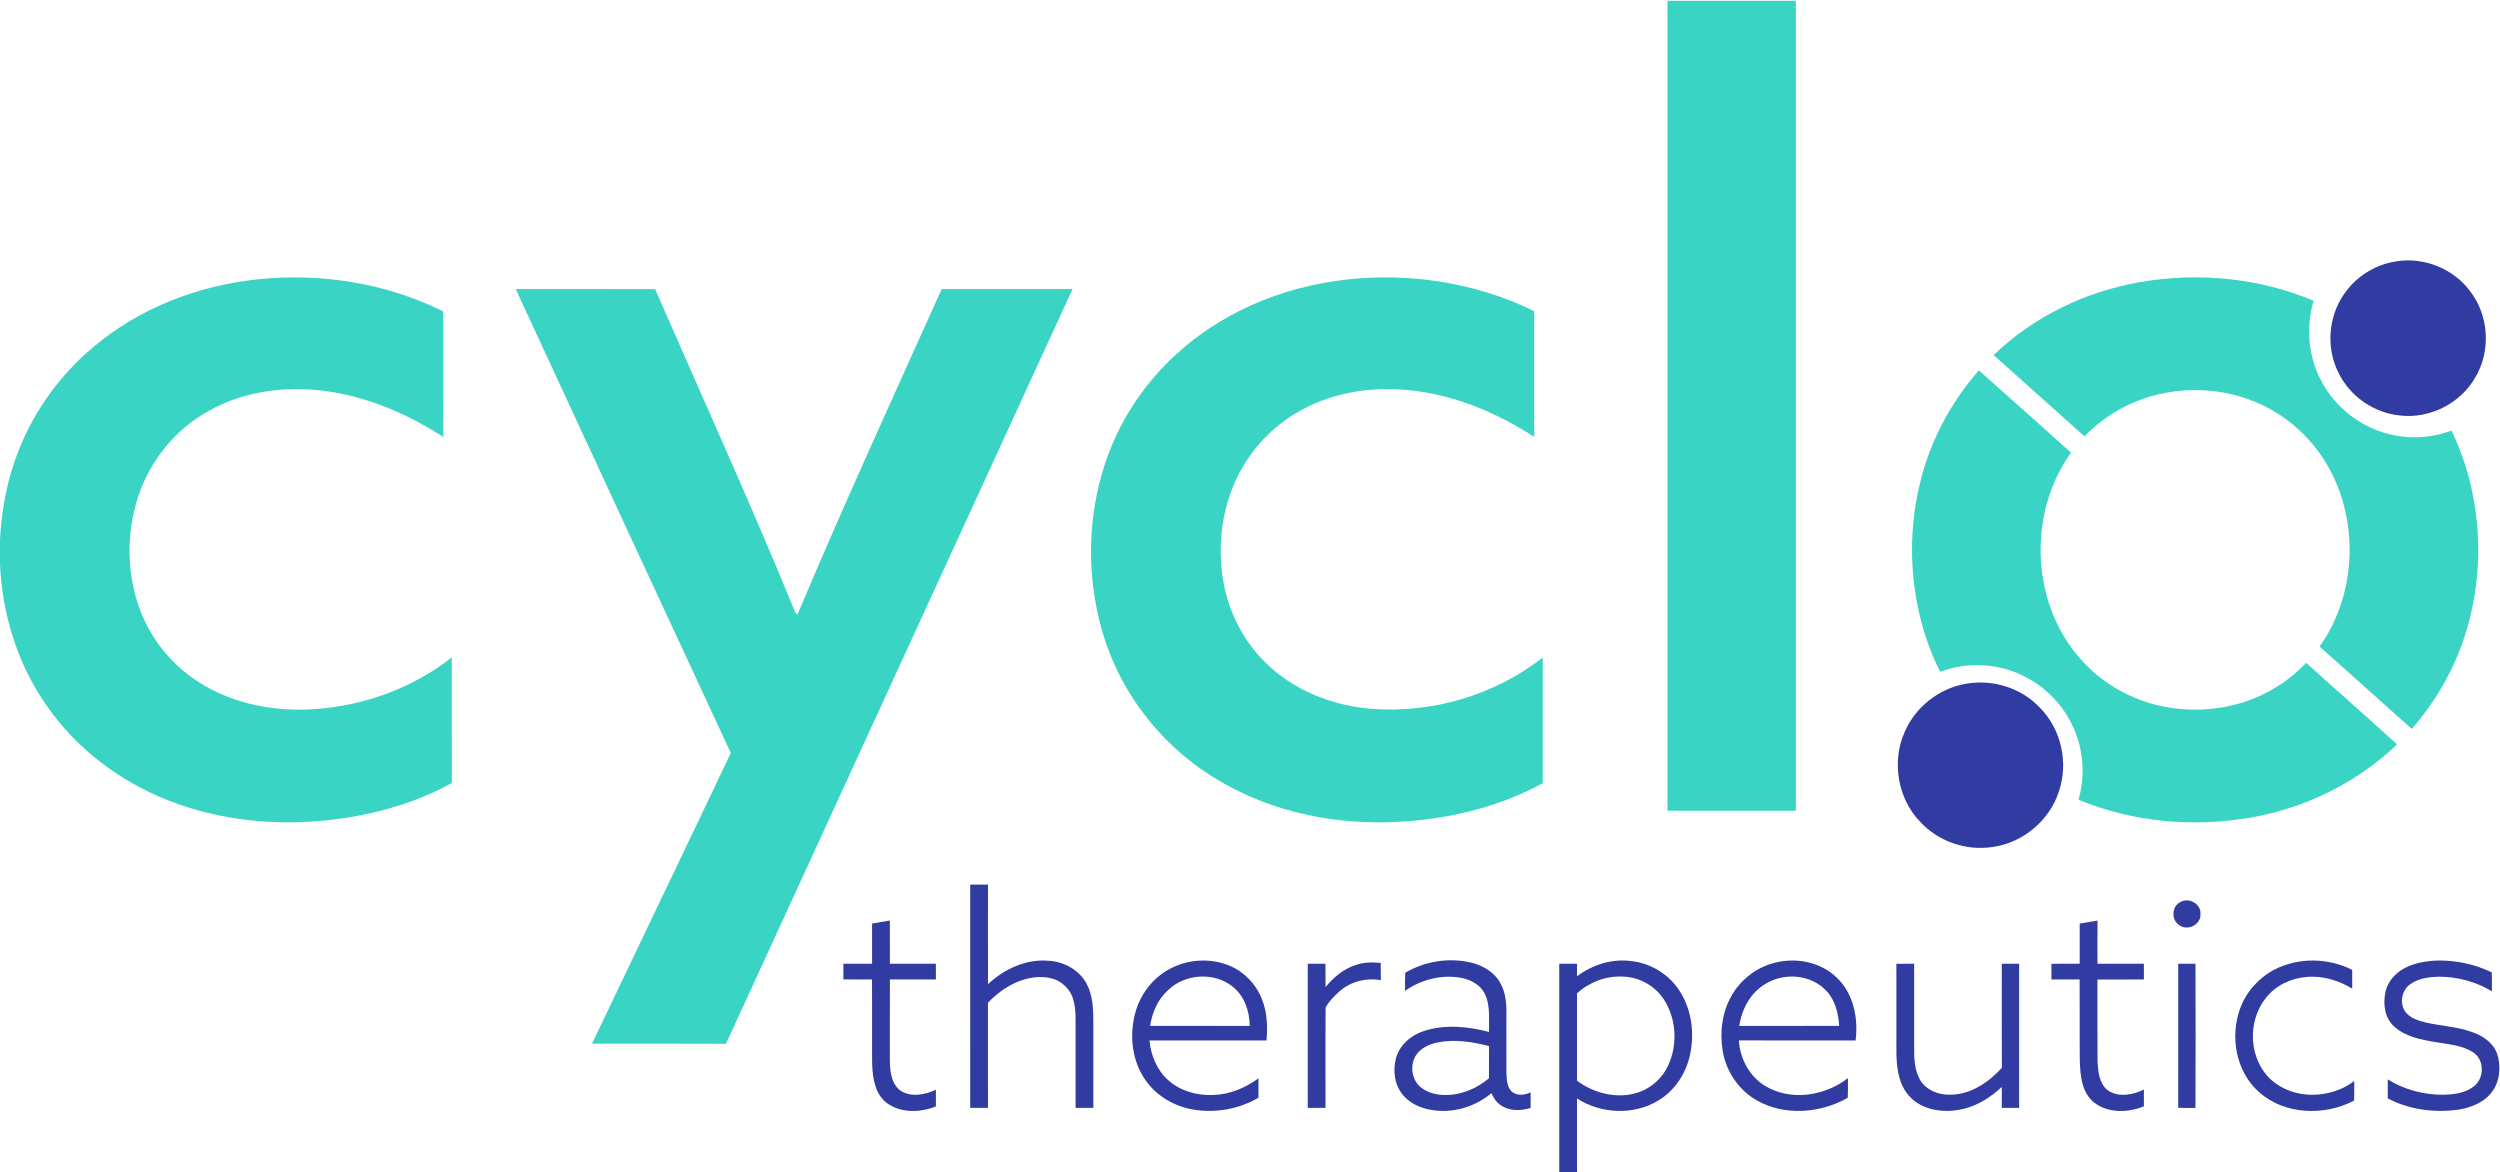<?xml version="1.0" encoding="UTF-8" ?>
<!DOCTYPE svg PUBLIC "-//W3C//DTD SVG 1.1//EN" "http://www.w3.org/Graphics/SVG/1.1/DTD/svg11.dtd">
<svg width="1548pt" height="726pt" viewBox="0 0 1548 726" version="1.1" xmlns="http://www.w3.org/2000/svg">
<g id="#3ad4c4ff">
<path fill="#3ad4c4" opacity="1.00" d=" M 1032.50 0.50 C 1059.00 0.50 1085.50 0.50 1112.00 0.50 C 1112.00 167.67 1112.00 334.83 1112.00 502.00 C 1085.50 502.00 1059.00 502.00 1032.50 502.00 C 1032.50 334.83 1032.50 167.67 1032.50 0.50 Z" />
<path fill="#3ad4c4" opacity="1.00" d=" M 158.98 173.02 C 198.28 168.81 239.01 175.19 274.49 192.86 C 274.52 218.78 274.48 244.70 274.51 270.62 C 252.61 256.43 228.04 245.78 202.06 242.19 C 175.74 238.52 147.67 242.55 124.98 256.95 C 105.75 268.89 91.40 288.11 84.84 309.72 C 78.27 331.49 78.58 355.46 86.43 376.86 C 93.24 395.63 106.49 411.93 123.38 422.56 C 144.47 436.03 170.23 440.84 194.97 439.06 C 225.51 436.97 255.63 426.06 279.73 407.05 C 279.79 432.97 279.70 458.90 279.78 484.83 C 264.40 493.38 247.66 499.32 230.54 503.27 C 188.64 512.84 143.60 511.32 103.44 495.32 C 73.32 483.36 46.43 462.79 28.17 435.90 C 10.65 410.55 1.36 380.04 0.00 349.37 L 0.00 333.96 C 0.90 317.65 3.62 301.38 8.98 285.91 C 18.31 258.29 35.53 233.49 57.88 214.81 C 86.22 190.87 122.25 176.93 158.98 173.02 Z" />
<path fill="#3ad4c4" opacity="1.00" d=" M 755.27 199.24 C 789.77 178.34 830.96 169.72 871.03 172.16 C 898.35 173.84 925.47 180.55 950.01 192.75 C 949.99 218.68 950.00 244.62 950.00 270.55 C 922.21 252.44 889.55 240.09 856.01 240.99 C 833.34 241.39 810.49 248.49 792.59 262.61 C 778.68 273.46 768.08 288.36 762.09 304.93 C 755.85 322.17 754.40 341.03 757.34 359.10 C 760.52 378.35 769.62 396.72 783.69 410.33 C 800.70 427.29 824.25 436.59 847.94 438.80 C 885.92 442.07 925.19 430.69 955.24 407.14 C 955.26 433.08 955.24 459.02 955.25 484.96 C 925.86 500.99 892.27 508.26 858.97 509.16 C 820.87 510.04 781.99 501.02 749.74 480.26 C 717.85 460.05 693.51 428.22 682.82 391.97 C 671.01 352.12 673.45 307.82 691.02 270.01 C 704.60 240.60 727.56 215.88 755.27 199.24 Z" />
<path fill="#3ad4c4" opacity="1.00" d=" M 1325.13 174.68 C 1361.06 168.47 1398.91 172.00 1432.59 186.25 C 1427.27 203.95 1429.60 223.86 1439.46 239.56 C 1449.06 255.38 1465.68 266.68 1483.91 269.79 C 1495.28 271.85 1507.14 270.64 1517.97 266.65 C 1537.35 306.89 1539.68 354.80 1525.12 396.95 C 1518.19 416.93 1507.27 435.45 1493.35 451.35 C 1474.32 434.36 1455.27 417.37 1436.29 400.31 C 1461.34 365.28 1461.05 314.21 1435.50 279.52 C 1426.54 267.41 1414.69 257.39 1401.07 250.90 C 1376.77 239.24 1347.58 238.47 1322.62 248.57 C 1310.61 253.44 1299.75 260.91 1290.70 270.16 C 1271.92 253.43 1253.17 236.67 1234.46 219.87 C 1259.17 196.04 1291.39 180.51 1325.13 174.68 Z" />
<path fill="#3ad4c4" opacity="1.00" d=" M 319.33 179.01 C 348.11 179.02 376.88 178.94 405.66 179.05 C 434.76 245.81 465.01 312.09 492.55 379.52 C 492.87 379.77 493.50 380.28 493.81 380.53 C 522.32 312.80 552.96 246.00 583.10 178.99 C 610.11 179.01 637.11 178.99 664.11 179.00 C 594.38 330.98 524.54 482.90 454.78 634.87 C 452.96 638.67 451.37 642.58 449.40 646.31 C 421.79 646.15 394.18 646.33 366.57 646.22 C 395.15 586.19 424.00 526.30 452.51 466.24 C 407.98 370.56 363.68 274.77 319.33 179.01 Z" />
<path fill="#3ad4c4" opacity="1.00" d=" M 1192.27 287.07 C 1199.24 265.86 1210.50 246.06 1225.35 229.37 C 1244.43 246.24 1263.35 263.31 1282.37 280.27 C 1258.86 312.97 1257.34 359.58 1277.99 394.04 C 1286.71 408.53 1299.32 420.72 1314.36 428.54 C 1334.14 439.00 1357.63 441.88 1379.48 437.33 C 1397.89 433.61 1415.09 424.10 1427.97 410.42 C 1446.67 427.33 1465.65 443.93 1484.27 460.93 C 1459.57 484.55 1427.69 500.26 1394.07 506.15 C 1358.32 512.45 1320.64 509.15 1287.02 495.19 C 1291.83 478.53 1289.70 459.99 1281.02 444.95 C 1271.40 427.80 1253.64 415.48 1234.18 412.61 C 1223.18 410.79 1211.75 412.11 1201.33 415.98 C 1181.62 376.39 1178.72 329.06 1192.27 287.07 Z" />
</g>
<g id="#303ca2ff">
<path fill="#303ca2" opacity="1.00" d=" M 1483.63 161.85 C 1500.82 158.97 1519.27 166.36 1529.59 180.44 C 1541.16 195.44 1542.46 217.42 1532.71 233.68 C 1523.57 249.79 1504.49 259.44 1486.09 257.27 C 1470.04 255.75 1455.16 245.49 1448.10 231.00 C 1439.54 214.51 1441.93 193.14 1453.85 178.90 C 1461.22 169.80 1472.05 163.62 1483.63 161.85 Z" />
<path fill="#303ca2" opacity="1.00" d=" M 1216.49 423.54 C 1233.10 420.26 1251.22 425.67 1262.91 438.01 C 1276.29 451.30 1280.98 472.31 1274.86 490.09 C 1269.12 507.99 1252.67 521.81 1234.06 524.41 C 1217.72 527.05 1200.27 521.11 1189.05 508.93 C 1175.03 494.57 1171.19 471.59 1179.33 453.33 C 1185.83 438.09 1200.20 426.55 1216.49 423.54 Z" />
<path fill="#303ca2" opacity="1.00" d=" M 600.76 547.76 C 604.42 547.74 608.08 547.74 611.76 547.76 C 611.76 568.31 611.71 588.86 611.78 609.41 C 621.92 599.87 635.77 593.50 649.91 594.96 C 659.20 595.64 668.35 600.74 672.81 609.09 C 676.89 616.68 677.01 625.55 677.01 633.95 C 676.99 651.30 677.01 668.65 677.00 686.00 C 673.33 686.00 669.66 686.00 666.00 686.00 C 666.00 670.32 666.00 654.64 666.00 638.97 C 665.92 632.11 666.50 625.07 664.43 618.43 C 662.97 613.55 659.26 609.52 654.82 607.16 C 648.71 604.31 641.62 604.53 635.21 606.19 C 626.13 608.60 618.19 614.17 611.74 620.87 C 611.77 642.58 611.74 664.28 611.75 685.99 C 608.08 686.00 604.42 686.00 600.75 686.00 C 600.75 639.92 600.74 593.84 600.76 547.76 Z" />
<path fill="#303ca2" opacity="1.00" d=" M 1350.35 558.44 C 1355.64 555.54 1362.98 559.84 1362.53 565.99 C 1362.97 572.58 1354.40 576.74 1349.30 572.80 C 1344.23 569.51 1344.77 560.89 1350.35 558.44 Z" />
<path fill="#303ca2" opacity="1.00" d=" M 540.00 571.85 C 543.67 571.22 547.33 570.61 551.00 569.99 C 551.00 578.91 550.99 587.83 551.01 596.75 C 560.50 596.75 570.00 596.74 579.50 596.75 C 579.50 600.00 579.50 603.24 579.50 606.50 C 570.01 606.49 560.53 606.53 551.04 606.48 C 550.94 622.32 551.04 638.16 550.99 654.01 C 550.98 661.19 551.10 669.77 556.96 674.90 C 563.53 679.71 572.65 678.05 579.51 674.71 C 579.49 678.17 579.49 681.64 579.51 685.11 C 570.45 688.72 559.43 689.30 550.84 684.14 C 546.37 681.56 543.39 677.01 541.97 672.13 C 539.37 663.65 540.10 654.68 540.00 645.94 C 539.96 632.78 540.07 619.62 539.94 606.47 C 534.03 606.50 528.12 606.56 522.21 606.44 C 522.25 603.21 522.25 599.98 522.24 596.76 C 528.16 596.74 534.07 596.75 539.99 596.75 C 540.01 588.45 539.99 580.15 540.00 571.85 Z" />
<path fill="#303ca2" opacity="1.00" d=" M 1287.75 571.87 C 1291.43 571.26 1295.11 570.66 1298.79 570.01 C 1298.70 578.92 1298.76 587.83 1298.76 596.75 C 1308.33 596.75 1317.91 596.74 1327.49 596.75 C 1327.50 600.00 1327.49 603.24 1327.50 606.50 C 1317.91 606.52 1308.33 606.47 1298.75 606.52 C 1298.78 623.36 1298.69 640.19 1298.79 657.03 C 1299.13 663.31 1299.69 670.66 1304.92 674.98 C 1311.55 679.68 1320.64 678.08 1327.49 674.63 C 1327.50 678.09 1327.49 681.56 1327.51 685.03 C 1317.64 689.07 1305.12 689.44 1296.45 682.51 C 1289.01 676.37 1288.09 665.95 1287.82 656.97 C 1287.62 640.14 1287.85 623.31 1287.71 606.48 C 1281.89 606.52 1276.07 606.49 1270.26 606.50 C 1270.24 603.26 1270.24 600.02 1270.24 596.79 C 1276.07 596.70 1281.90 596.77 1287.75 596.75 C 1287.75 588.45 1287.74 580.16 1287.75 571.87 Z" />
<path fill="#303ca2" opacity="1.00" d=" M 724.68 599.77 C 736.02 593.75 750.12 593.07 761.91 598.22 C 770.91 602.17 778.13 609.88 781.54 619.09 C 784.70 627.06 784.92 635.81 784.23 644.25 C 760.07 644.24 735.90 644.26 711.74 644.24 C 712.61 653.39 716.29 662.52 723.25 668.73 C 730.69 675.56 741.09 678.42 751.03 678.01 C 761.27 677.80 771.08 673.68 779.25 667.69 C 779.24 671.68 779.25 675.68 779.24 679.68 C 767.23 686.78 752.64 689.35 738.90 687.05 C 727.16 685.09 716.06 678.64 709.25 668.77 C 701.00 657.00 699.22 641.50 702.79 627.77 C 705.81 615.96 713.77 605.35 724.68 599.77 M 723.19 613.16 C 716.88 618.81 713.43 626.98 712.15 635.23 C 732.71 635.26 753.27 635.25 773.83 635.24 C 773.74 626.37 770.70 616.99 763.63 611.24 C 752.20 601.64 733.76 602.80 723.19 613.16 Z" />
<path fill="#303ca2" opacity="1.00" d=" M 870.12 602.32 C 882.33 595.14 897.29 592.75 911.09 596.08 C 918.63 597.95 926.01 602.39 929.46 609.61 C 933.41 617.11 932.77 625.79 932.75 633.97 C 932.77 643.98 932.71 654.00 932.78 664.01 C 932.97 668.08 932.95 672.81 936.05 675.91 C 939.29 678.76 944.12 678.08 947.77 676.41 C 947.73 679.60 947.74 682.80 947.77 686.00 C 941.65 688.00 934.31 688.04 928.93 684.12 C 926.38 682.35 924.75 679.65 923.49 676.89 C 914.25 684.61 902.00 688.81 889.96 687.73 C 882.11 687.14 873.98 684.28 868.80 678.11 C 863.42 671.87 862.32 662.81 864.44 655.05 C 866.73 646.80 874.04 640.77 882.01 638.28 C 894.99 634.19 909.02 635.55 922.00 638.99 C 921.78 631.18 922.97 622.86 919.51 615.57 C 916.31 609.04 909.04 605.74 902.11 605.08 C 890.85 603.78 879.22 607.01 870.00 613.54 C 870.00 609.80 869.92 606.05 870.12 602.32 M 877.47 652.46 C 872.74 658.56 873.74 668.33 879.73 673.25 C 884.24 676.91 890.23 678.16 895.93 678.03 C 905.50 677.84 914.69 673.77 921.97 667.67 C 922.03 661.03 921.98 654.38 922.00 647.74 C 911.62 645.05 900.66 643.32 890.03 645.52 C 885.31 646.53 880.51 648.56 877.47 652.46 Z" />
<path fill="#303ca2" opacity="1.00" d=" M 976.49 604.50 C 986.02 597.35 998.18 593.45 1010.10 595.11 C 1021.55 596.31 1032.27 602.62 1038.93 612.00 C 1047.11 623.45 1049.37 638.42 1046.68 652.07 C 1044.45 663.85 1037.52 674.88 1027.21 681.20 C 1011.99 690.72 991.42 689.84 976.48 680.17 C 976.53 695.36 976.49 710.55 976.50 725.74 C 972.83 725.75 969.16 725.75 965.50 725.74 C 965.50 682.75 965.49 639.75 965.50 596.75 C 969.15 596.75 972.81 596.75 976.46 596.74 C 976.50 599.32 976.50 601.90 976.49 604.50 M 976.48 615.06 C 976.52 633.10 976.50 651.14 976.49 669.18 C 986.52 676.64 999.87 680.27 1012.15 677.09 C 1020.25 675.09 1027.34 669.64 1031.52 662.44 C 1038.81 649.57 1038.61 632.69 1031.00 620.00 C 1025.64 610.94 1015.53 604.99 1005.00 604.72 C 994.58 604.11 984.20 608.12 976.48 615.06 Z" />
<path fill="#303ca2" opacity="1.00" d=" M 1096.92 596.70 C 1110.73 592.41 1127.12 595.18 1137.55 605.58 C 1147.81 615.41 1150.69 630.61 1149.01 644.26 C 1124.91 644.23 1100.81 644.28 1076.72 644.23 C 1077.33 655.36 1083.14 666.33 1092.73 672.25 C 1108.62 682.05 1129.87 678.73 1144.23 667.60 C 1144.24 671.64 1144.32 675.68 1144.14 679.73 C 1127.41 689.26 1105.54 691.14 1088.37 681.67 C 1076.89 675.44 1068.87 663.66 1066.71 650.84 C 1064.77 639.18 1066.28 626.69 1072.28 616.38 C 1077.64 607.04 1086.57 599.77 1096.92 596.70 M 1093.23 609.19 C 1083.94 614.59 1078.50 624.84 1076.96 635.24 C 1097.57 635.23 1118.19 635.29 1138.80 635.21 C 1138.33 627.36 1136.33 619.14 1130.69 613.34 C 1121.24 603.34 1104.74 602.05 1093.23 609.19 Z" />
<path fill="#303ca2" opacity="1.00" d=" M 1408.34 600.36 C 1423.20 592.71 1441.65 593.04 1456.49 600.56 C 1456.50 604.42 1456.49 608.27 1456.51 612.13 C 1447.98 607.05 1438.00 603.94 1428.01 604.96 C 1418.39 605.75 1408.92 610.29 1402.95 618.00 C 1391.36 632.54 1392.37 656.06 1406.38 668.70 C 1420.42 681.17 1443.14 680.52 1457.77 669.35 C 1457.72 673.39 1457.81 677.44 1457.66 681.48 C 1439.30 691.11 1414.59 690.41 1398.75 676.17 C 1384.42 663.50 1380.63 641.71 1387.20 624.16 C 1390.97 613.97 1398.73 605.39 1408.34 600.36 Z" />
<path fill="#303ca2" opacity="1.00" d=" M 1489.33 599.25 C 1495.71 596.01 1502.95 594.95 1510.04 594.75 C 1521.38 594.68 1532.76 597.11 1542.93 602.16 C 1543.03 606.05 1542.99 609.94 1543.00 613.83 C 1533.11 607.81 1521.54 604.77 1510.00 604.76 C 1503.93 604.99 1497.48 605.77 1492.43 609.43 C 1487.08 613.11 1485.58 621.31 1489.45 626.58 C 1492.43 630.48 1497.40 631.99 1501.98 633.13 C 1511.59 635.30 1521.60 635.74 1530.94 639.13 C 1537.53 641.40 1544.00 645.85 1546.30 652.74 C 1548.44 659.52 1548.08 667.31 1544.68 673.63 C 1540.14 681.76 1530.93 685.80 1522.08 687.12 C 1507.33 689.14 1491.75 687.12 1478.50 680.13 C 1478.49 676.21 1478.49 672.29 1478.50 668.38 C 1488.80 674.74 1500.92 678.01 1513.02 677.85 C 1519.72 677.76 1526.96 676.75 1532.28 672.32 C 1538.38 667.14 1538.31 656.10 1531.41 651.63 C 1524.48 647.16 1515.99 646.63 1508.07 645.26 C 1499.07 643.77 1489.38 641.94 1482.42 635.58 C 1476.44 630.21 1475.45 621.34 1477.15 613.87 C 1478.66 607.44 1483.52 602.18 1489.33 599.25 Z" />
<path fill="#303ca2" opacity="1.00" d=" M 809.76 596.76 C 813.41 596.74 817.07 596.75 820.74 596.75 C 820.77 601.56 820.71 606.38 820.79 611.19 C 825.76 605.16 831.98 599.84 839.56 597.51 C 844.48 595.74 849.79 595.76 854.94 596.24 C 855.02 599.80 855.00 603.37 855.00 606.94 C 846.07 605.28 836.48 607.69 829.60 613.67 C 826.28 616.67 822.96 619.87 820.83 623.86 C 820.64 644.56 820.80 665.28 820.76 685.99 C 817.08 686.00 813.42 686.00 809.75 686.00 C 809.75 656.25 809.74 626.50 809.76 596.76 Z" />
<path fill="#303ca2" opacity="1.00" d=" M 1174.24 596.77 C 1177.90 596.74 1181.57 596.74 1185.24 596.76 C 1185.25 613.85 1185.25 630.94 1185.24 648.03 C 1185.17 654.90 1185.37 662.18 1188.73 668.37 C 1192.36 674.76 1199.89 677.94 1207.04 677.83 C 1219.82 678.03 1231.24 670.35 1239.55 661.22 C 1239.44 639.73 1239.52 618.24 1239.51 596.75 C 1243.08 596.74 1246.66 596.74 1250.24 596.76 C 1250.26 626.50 1250.25 656.25 1250.25 686.00 C 1246.66 686.00 1243.08 686.00 1239.51 686.00 C 1239.49 681.68 1239.49 677.36 1239.50 673.04 C 1232.80 679.22 1224.93 684.41 1215.99 686.58 C 1206.58 688.90 1196.03 688.37 1187.62 683.21 C 1182.01 679.83 1178.03 674.12 1176.27 667.86 C 1173.52 658.48 1174.39 648.60 1174.25 638.96 C 1174.24 624.90 1174.25 610.83 1174.24 596.77 Z" />
<path fill="#303ca2" opacity="1.00" d=" M 1348.76 596.75 C 1352.31 596.75 1355.87 596.75 1359.44 596.73 C 1359.53 626.50 1359.56 656.27 1359.43 686.04 C 1355.86 685.98 1352.30 685.99 1348.75 686.00 C 1348.75 656.25 1348.74 626.50 1348.76 596.75 Z" />
</g>
</svg>
